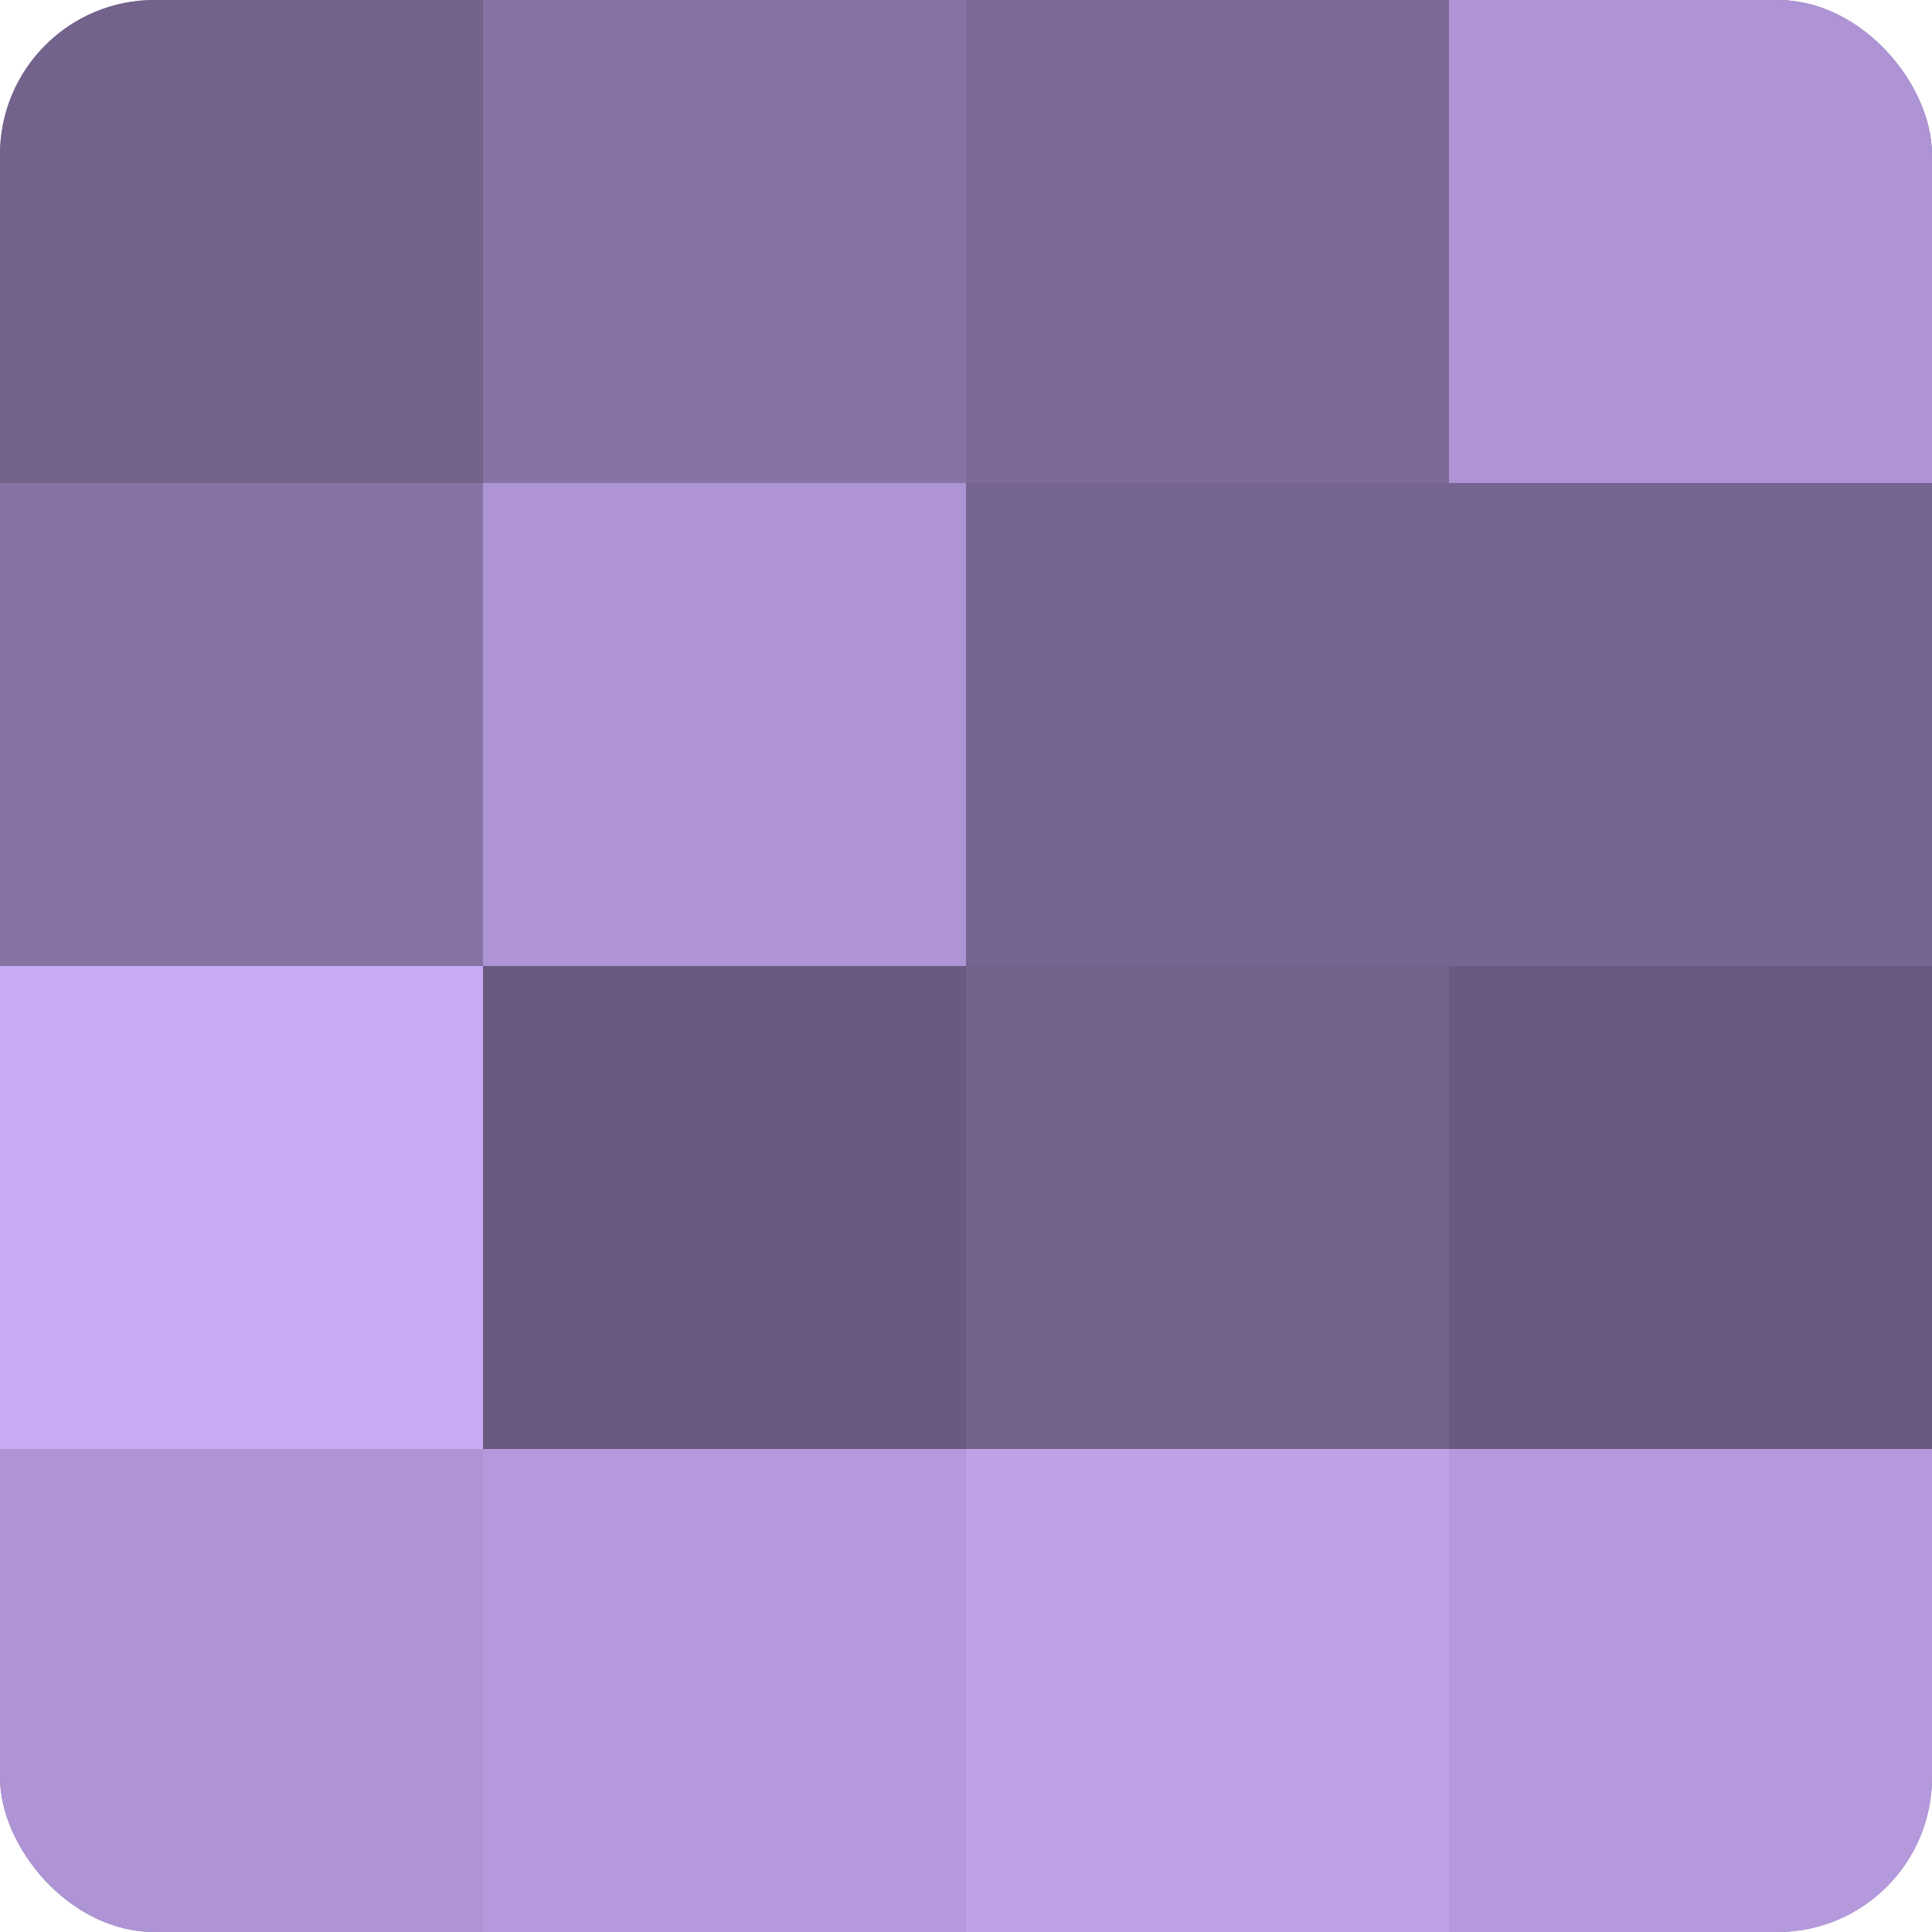 <?xml version="1.0" encoding="UTF-8"?>
<svg xmlns="http://www.w3.org/2000/svg" width="60" height="60" viewBox="0 0 100 100" preserveAspectRatio="xMidYMid meet"><defs><clipPath id="c" width="100" height="100"><rect width="100" height="100" rx="8" ry="8"/></clipPath></defs><g clip-path="url(#c)"><rect width="100" height="100" fill="#8370a0"/><rect width="25" height="25" fill="#73628c"/><rect y="25" width="25" height="25" fill="#8673a4"/><rect y="50" width="25" height="25" fill="#c8abf4"/><rect y="75" width="25" height="25" fill="#ae94d4"/><rect x="25" width="25" height="25" fill="#8673a4"/><rect x="25" y="25" width="25" height="25" fill="#ae94d4"/><rect x="25" y="50" width="25" height="25" fill="#695a80"/><rect x="25" y="75" width="25" height="25" fill="#b49adc"/><rect x="50" width="25" height="25" fill="#7d6a98"/><rect x="50" y="25" width="25" height="25" fill="#766590"/><rect x="50" y="50" width="25" height="25" fill="#73628c"/><rect x="50" y="75" width="25" height="25" fill="#bea2e8"/><rect x="75" width="25" height="25" fill="#ae94d4"/><rect x="75" y="25" width="25" height="25" fill="#766590"/><rect x="75" y="50" width="25" height="25" fill="#695a80"/><rect x="75" y="75" width="25" height="25" fill="#b49adc"/></g></svg>
